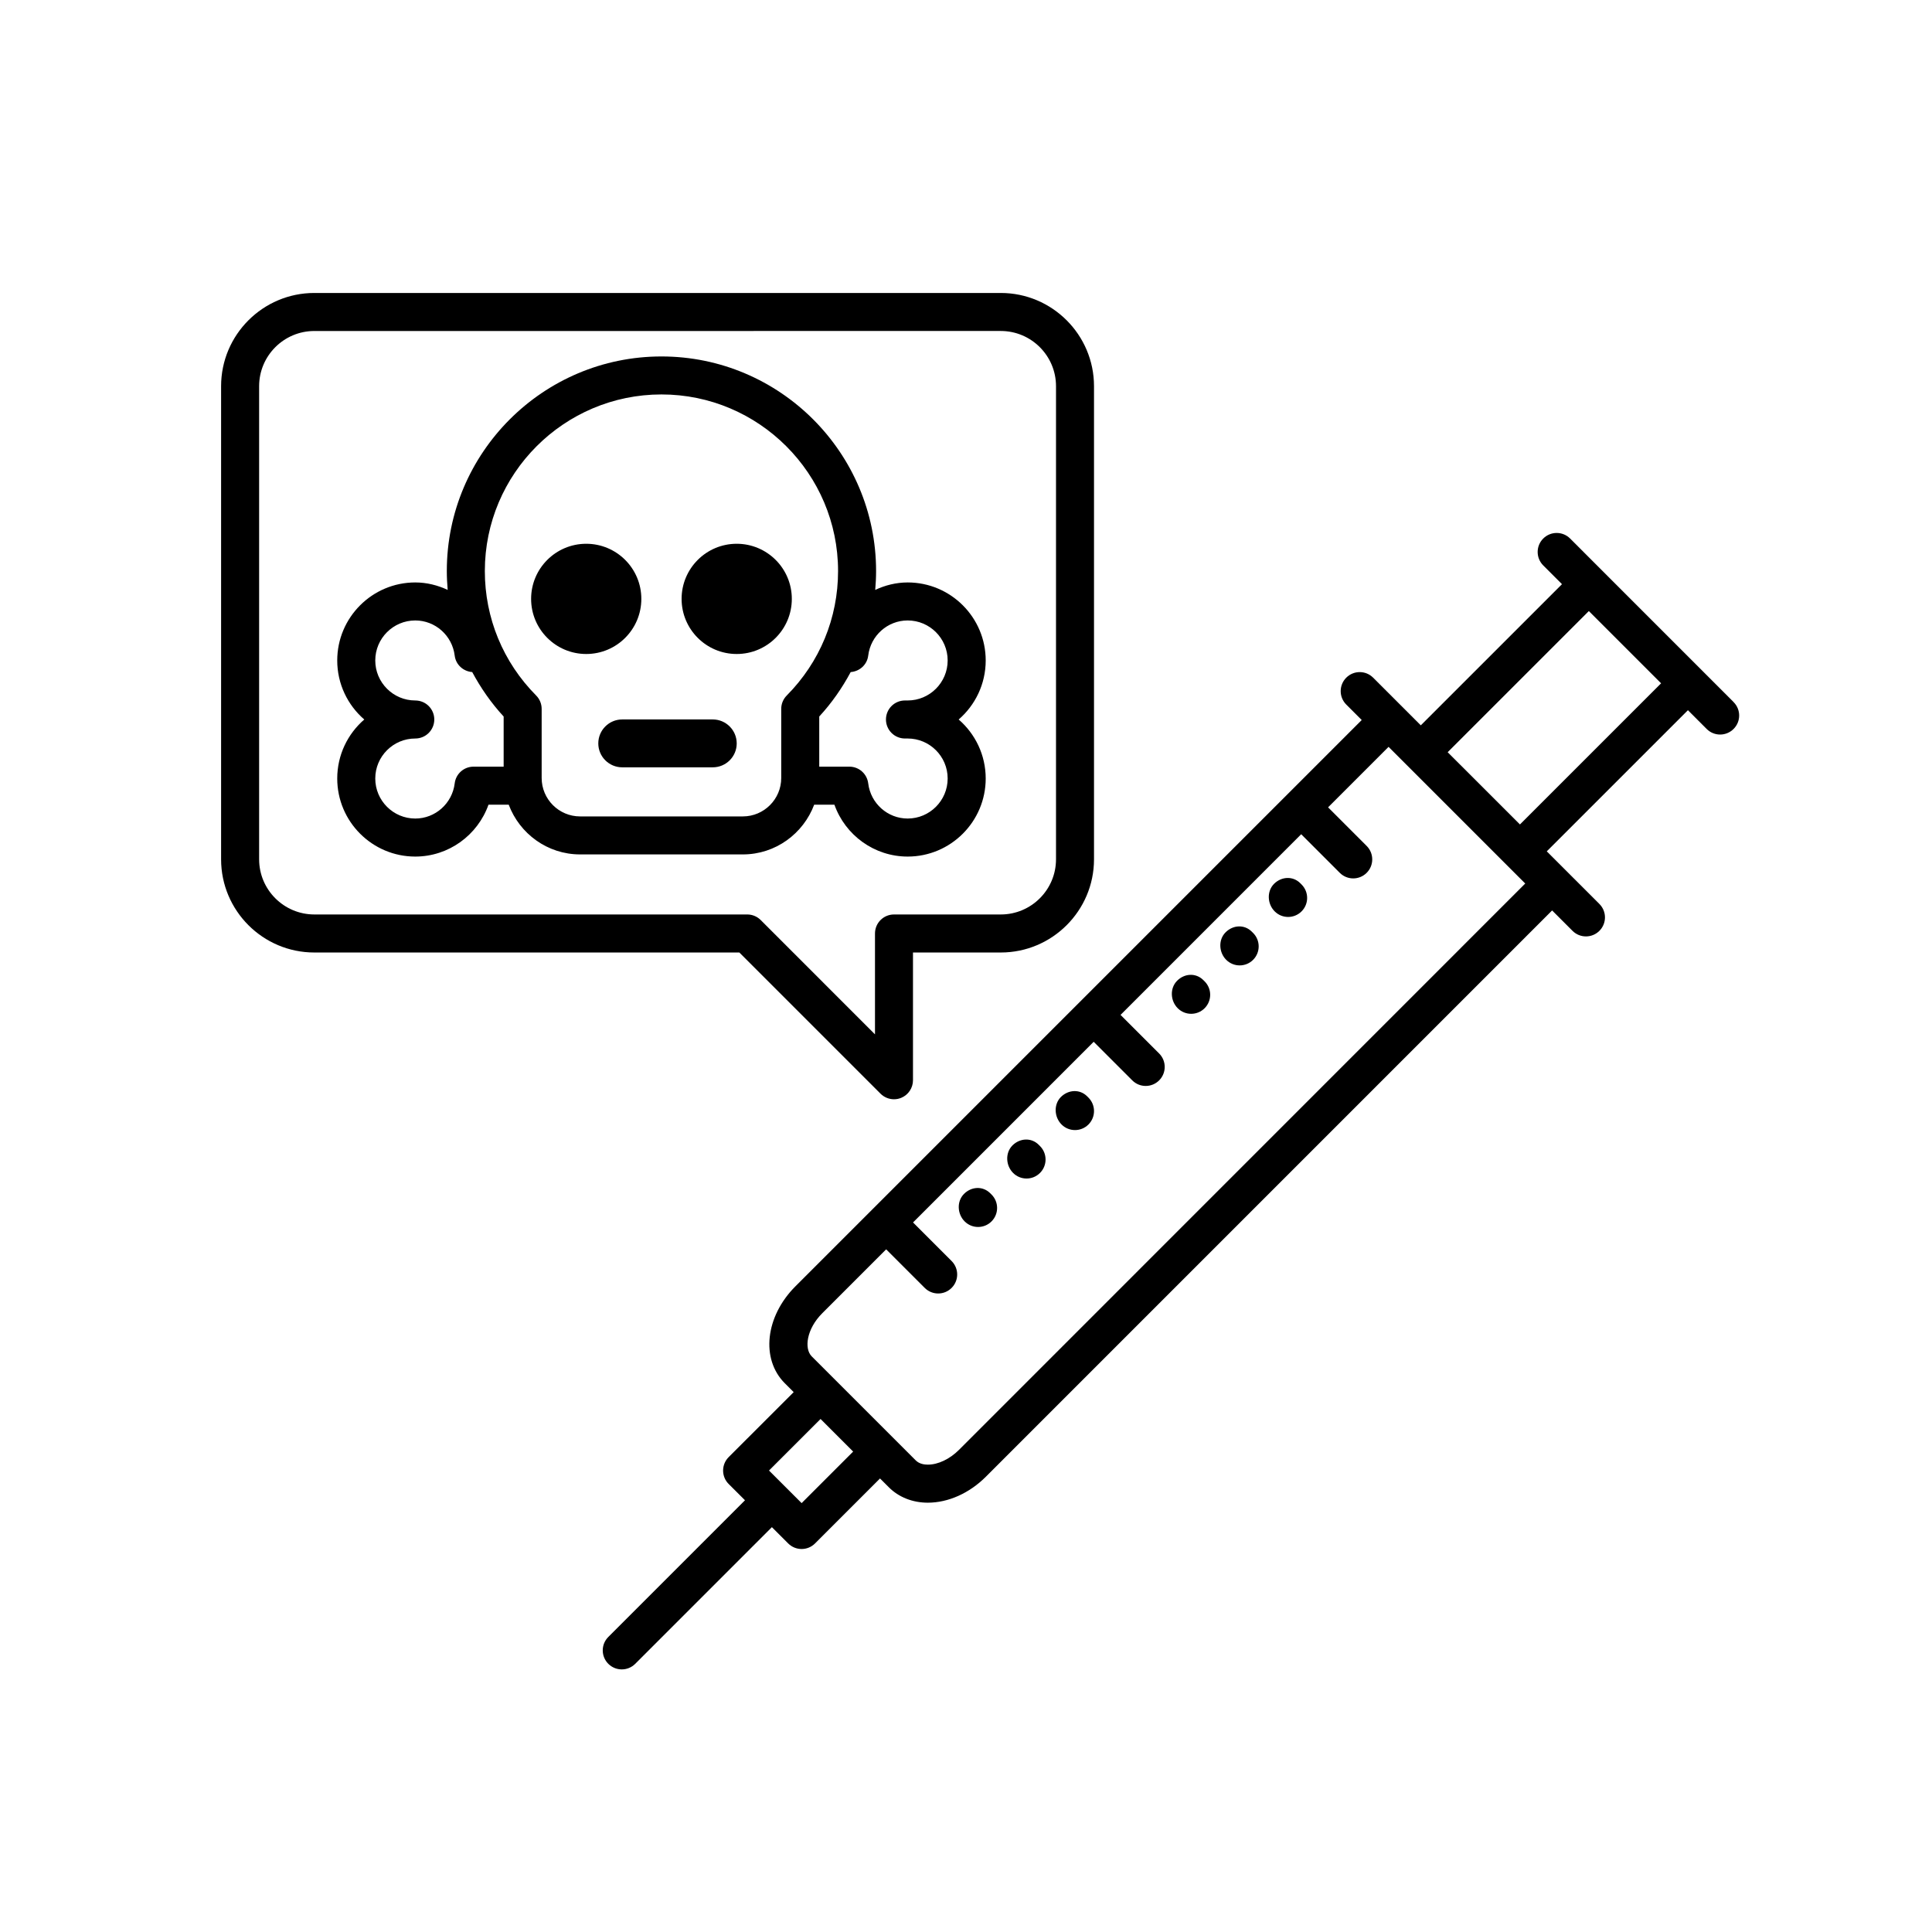 <?xml version="1.0" encoding="UTF-8"?>
<!-- Uploaded to: ICON Repo, www.svgrepo.com, Generator: ICON Repo Mixer Tools -->
<svg fill="#000000" width="800px" height="800px" version="1.1" viewBox="144 144 512 512" xmlns="http://www.w3.org/2000/svg">
 <g>
  <path d="m603.43 330.06-4.969-4.973-16.695-16.695-21.668-21.676c-1.969-1.969-5.152-1.969-7.125 0-1.969 1.969-1.969 5.152 0 7.125l4.969 4.973-37.414 37.406-12.629-12.629c-1.969-1.969-5.152-1.969-7.125 0-0.984 0.984-1.477 2.273-1.477 3.562 0 1.289 0.492 2.578 1.477 3.562l4.098 4.098-129.57 129.57c-0.004 0.004-0.02 0.012-0.023 0.016-0.004 0.004-0.012 0.02-0.016 0.023l-20.465 20.465c-7.992 7.992-9.227 19.277-2.812 25.695l2.348 2.348-17.227 17.219c-0.945 0.945-1.477 2.223-1.477 3.562 0 1.34 0.527 2.621 1.477 3.562l4.324 4.316-36.219 36.219c-1.969 1.969-1.969 5.152 0 7.125 0.988 0.984 2.277 1.477 3.566 1.477 1.289 0 2.578-0.492 3.562-1.477l36.219-36.219 4.316 4.312c0.984 0.984 2.273 1.477 3.562 1.477s2.578-0.492 3.562-1.477l17.215-17.215 2.352 2.348c2.625 2.625 6.289 4.07 10.316 4.07 5.402 0 11.008-2.504 15.375-6.871l150.07-150.08 5.406 5.406c0.984 0.984 2.273 1.477 3.562 1.477 1.289 0 2.578-0.492 3.562-1.477s1.477-2.273 1.477-3.562c0-1.289-0.492-2.578-1.477-3.562l-13.945-13.945 37.406-37.402 4.969 4.973c0.984 0.984 2.273 1.477 3.562 1.477 1.289 0 2.578-0.492 3.562-1.477 1.98-1.965 1.98-5.152 0.008-7.125zm-246.99 212.28-8.645-8.637 13.664-13.66 8.637 8.641zm41.703-14.113c-2.453 2.453-5.543 3.918-8.254 3.918-0.945 0-2.266-0.191-3.195-1.117l-27.582-27.582c-2.039-2.039-1.391-7.246 2.812-11.441l16.918-16.918 10.223 10.223c0.984 0.984 2.273 1.477 3.562 1.477s2.578-0.492 3.562-1.477c1.969-1.969 1.969-5.152 0-7.125l-10.223-10.223 47.871-47.879 10.227 10.227c0.984 0.984 2.273 1.477 3.562 1.477s2.578-0.492 3.562-1.477c1.969-1.969 1.969-5.152 0-7.125l-10.227-10.227 47.871-47.879 10.227 10.23c0.984 0.984 2.273 1.477 3.562 1.477 1.289 0 2.578-0.492 3.562-1.477 1.969-1.969 1.969-5.152 0-7.125l-10.227-10.23 16.031-16.031 36.219 36.219zm148.66-165.74-19.156-19.145 37.414-37.406 19.148 19.148z"/>
  <path d="m488.59 378.06c-1.965-1.961-4.984-1.793-6.957 0.168-1.965 1.969-1.793 5.332 0.172 7.297 0.984 0.984 2.273 1.477 3.562 1.477 1.289 0 2.578-0.492 3.562-1.477 1.969-1.969 1.969-5.152 0-7.125z"/>
  <path d="m475.72 390.88c-1.984-1.961-4.996-1.762-6.953 0.223-1.953 1.98-1.762 5.34 0.223 7.289 0.984 0.969 2.258 1.449 3.535 1.449 1.301 0 2.606-0.504 3.586-1.5 1.953-1.984 1.934-5.168-0.051-7.125z"/>
  <path d="m462.88 403.72c-1.984-1.969-5.012-1.77-6.957 0.215-1.953 1.984-1.77 5.336 0.215 7.285 0.984 0.969 2.258 1.449 3.535 1.449 1.305 0 2.606-0.504 3.586-1.5 1.953-1.984 1.934-5.168-0.051-7.125z"/>
  <path d="m432.11 434.54c-1.965-1.965-4.977-1.789-6.957 0.168-1.965 1.969-1.793 5.332 0.172 7.297 0.984 0.984 2.273 1.477 3.562 1.477s2.578-0.492 3.562-1.477c1.969-1.969 1.969-5.152 0-7.125z"/>
  <path d="m419.27 447.38c-1.965-1.965-4.984-1.789-6.957 0.168-1.965 1.969-1.793 5.332 0.172 7.297 0.984 0.984 2.273 1.477 3.562 1.477s2.578-0.492 3.562-1.477c1.969-1.969 1.969-5.152 0-7.125z"/>
  <path d="m406.4 460.2c-1.988-1.953-5.004-1.762-6.953 0.223-1.953 1.98-1.762 5.34 0.223 7.289 0.984 0.969 2.258 1.449 3.535 1.449 1.301 0 2.606-0.504 3.586-1.5 1.953-1.984 1.934-5.168-0.051-7.125z"/>
  <path d="m377.35 433.84c0.961 0.961 2.254 1.477 3.562 1.477 0.648 0 1.305-0.121 1.93-0.383 1.879-0.777 3.109-2.621 3.109-4.656v-33.855h23.266c13.621 0 24.707-11.078 24.707-24.695v-125.38c0-13.621-11.082-24.707-24.707-24.707h-181.92c-13.621 0-24.703 11.082-24.703 24.707v125.38c0 13.617 11.078 24.695 24.703 24.695h112.64zm-164.68-62.113v-125.38c0-8.07 6.566-14.629 14.625-14.629l181.93-0.004c8.07 0 14.629 6.566 14.629 14.629v125.38c0 8.066-6.566 14.621-14.629 14.621h-28.305c-2.785 0-5.039 2.254-5.039 5.039v26.73l-30.289-30.293c-0.945-0.945-2.223-1.477-3.562-1.477h-114.73c-8.066 0-14.629-6.559-14.629-14.617z"/>
  <path d="m359.77 357.25h5.359c2.867 8.082 10.559 13.75 19.418 13.75 11.406 0 20.676-9.281 20.676-20.688 0-6.238-2.781-11.844-7.164-15.637 4.383-3.797 7.164-9.402 7.164-15.645 0-11.402-9.273-20.676-20.676-20.676-3.066 0-5.969 0.742-8.605 1.977 0.141-1.648 0.23-3.309 0.23-4.988 0-31.367-25.512-56.879-56.875-56.879-31.367 0-56.887 25.512-56.887 56.879 0 1.676 0.09 3.336 0.23 4.988-2.637-1.23-5.531-1.977-8.594-1.977-11.402 0-20.676 9.273-20.676 20.676 0 6.242 2.781 11.848 7.164 15.645-4.383 3.793-7.164 9.395-7.164 15.637 0 11.41 9.273 20.688 20.676 20.688 8.852 0 16.539-5.668 19.41-13.75h5.359c2.883 7.672 10.242 13.18 18.918 13.18h43.125c8.668 0 16.023-5.508 18.91-13.18zm14.316-39.508c0.648-5.309 5.144-9.316 10.453-9.316 5.844 0 10.602 4.75 10.602 10.602 0 5.848-4.758 10.605-10.602 10.605h-0.711c-2.785 0-5.039 2.254-5.039 5.039 0 2.785 2.254 5.039 5.039 5.039h0.711c5.844 0 10.602 4.75 10.602 10.602 0 5.848-4.758 10.609-10.602 10.609-5.309 0-9.805-4.004-10.453-9.32-0.309-2.527-2.449-4.43-4.996-4.43h-7.981v-13.289c3.316-3.594 6.074-7.562 8.332-11.777 2.383-0.18 4.359-1.961 4.644-4.363zm-96.613 29.43h-7.977c-2.551 0-4.695 1.898-4.996 4.43-0.648 5.316-5.144 9.32-10.449 9.32-5.844 0-10.602-4.762-10.602-10.609 0-5.844 4.75-10.602 10.602-10.602 2.785 0 5.039-2.254 5.039-5.039 0-2.785-2.254-5.039-5.039-5.039-5.844 0-10.602-4.758-10.602-10.605 0-5.844 4.75-10.602 10.602-10.602 5.309 0 9.801 4.004 10.449 9.316 0.293 2.402 2.258 4.18 4.641 4.359 2.258 4.219 5.019 8.191 8.332 11.785zm73.562-15.309v18.312c0 5.613-4.566 10.184-10.176 10.184h-43.125c-5.617 0-10.188-4.566-10.188-10.184v-18.312c0-1.328-0.523-2.609-1.461-3.547-8.766-8.836-13.598-20.547-13.598-32.98 0-25.805 21-46.805 46.809-46.805 25.805 0 46.801 21 46.801 46.805 0 12.434-4.832 24.141-13.598 32.98-0.938 0.938-1.465 2.215-1.465 3.547z"/>
  <path d="m313.96 302.71c0 8.066-6.539 14.605-14.605 14.605-8.066 0-14.605-6.539-14.605-14.605 0-8.066 6.539-14.605 14.605-14.605 8.066 0 14.605 6.539 14.605 14.605"/>
  <path d="m353.84 302.71c0 8.066-6.539 14.605-14.605 14.605-8.066 0-14.605-6.539-14.605-14.605 0-8.066 6.539-14.605 14.605-14.605 8.066 0 14.605 6.539 14.605 14.605"/>
  <path d="m332.89 334.66h-23.996c-3.496 0-6.34 2.84-6.34 6.348 0 3.496 2.836 6.34 6.34 6.34h23.996c3.508 0 6.348-2.836 6.348-6.34-0.004-3.5-2.844-6.348-6.348-6.348z"/>
 </g>
</svg>
